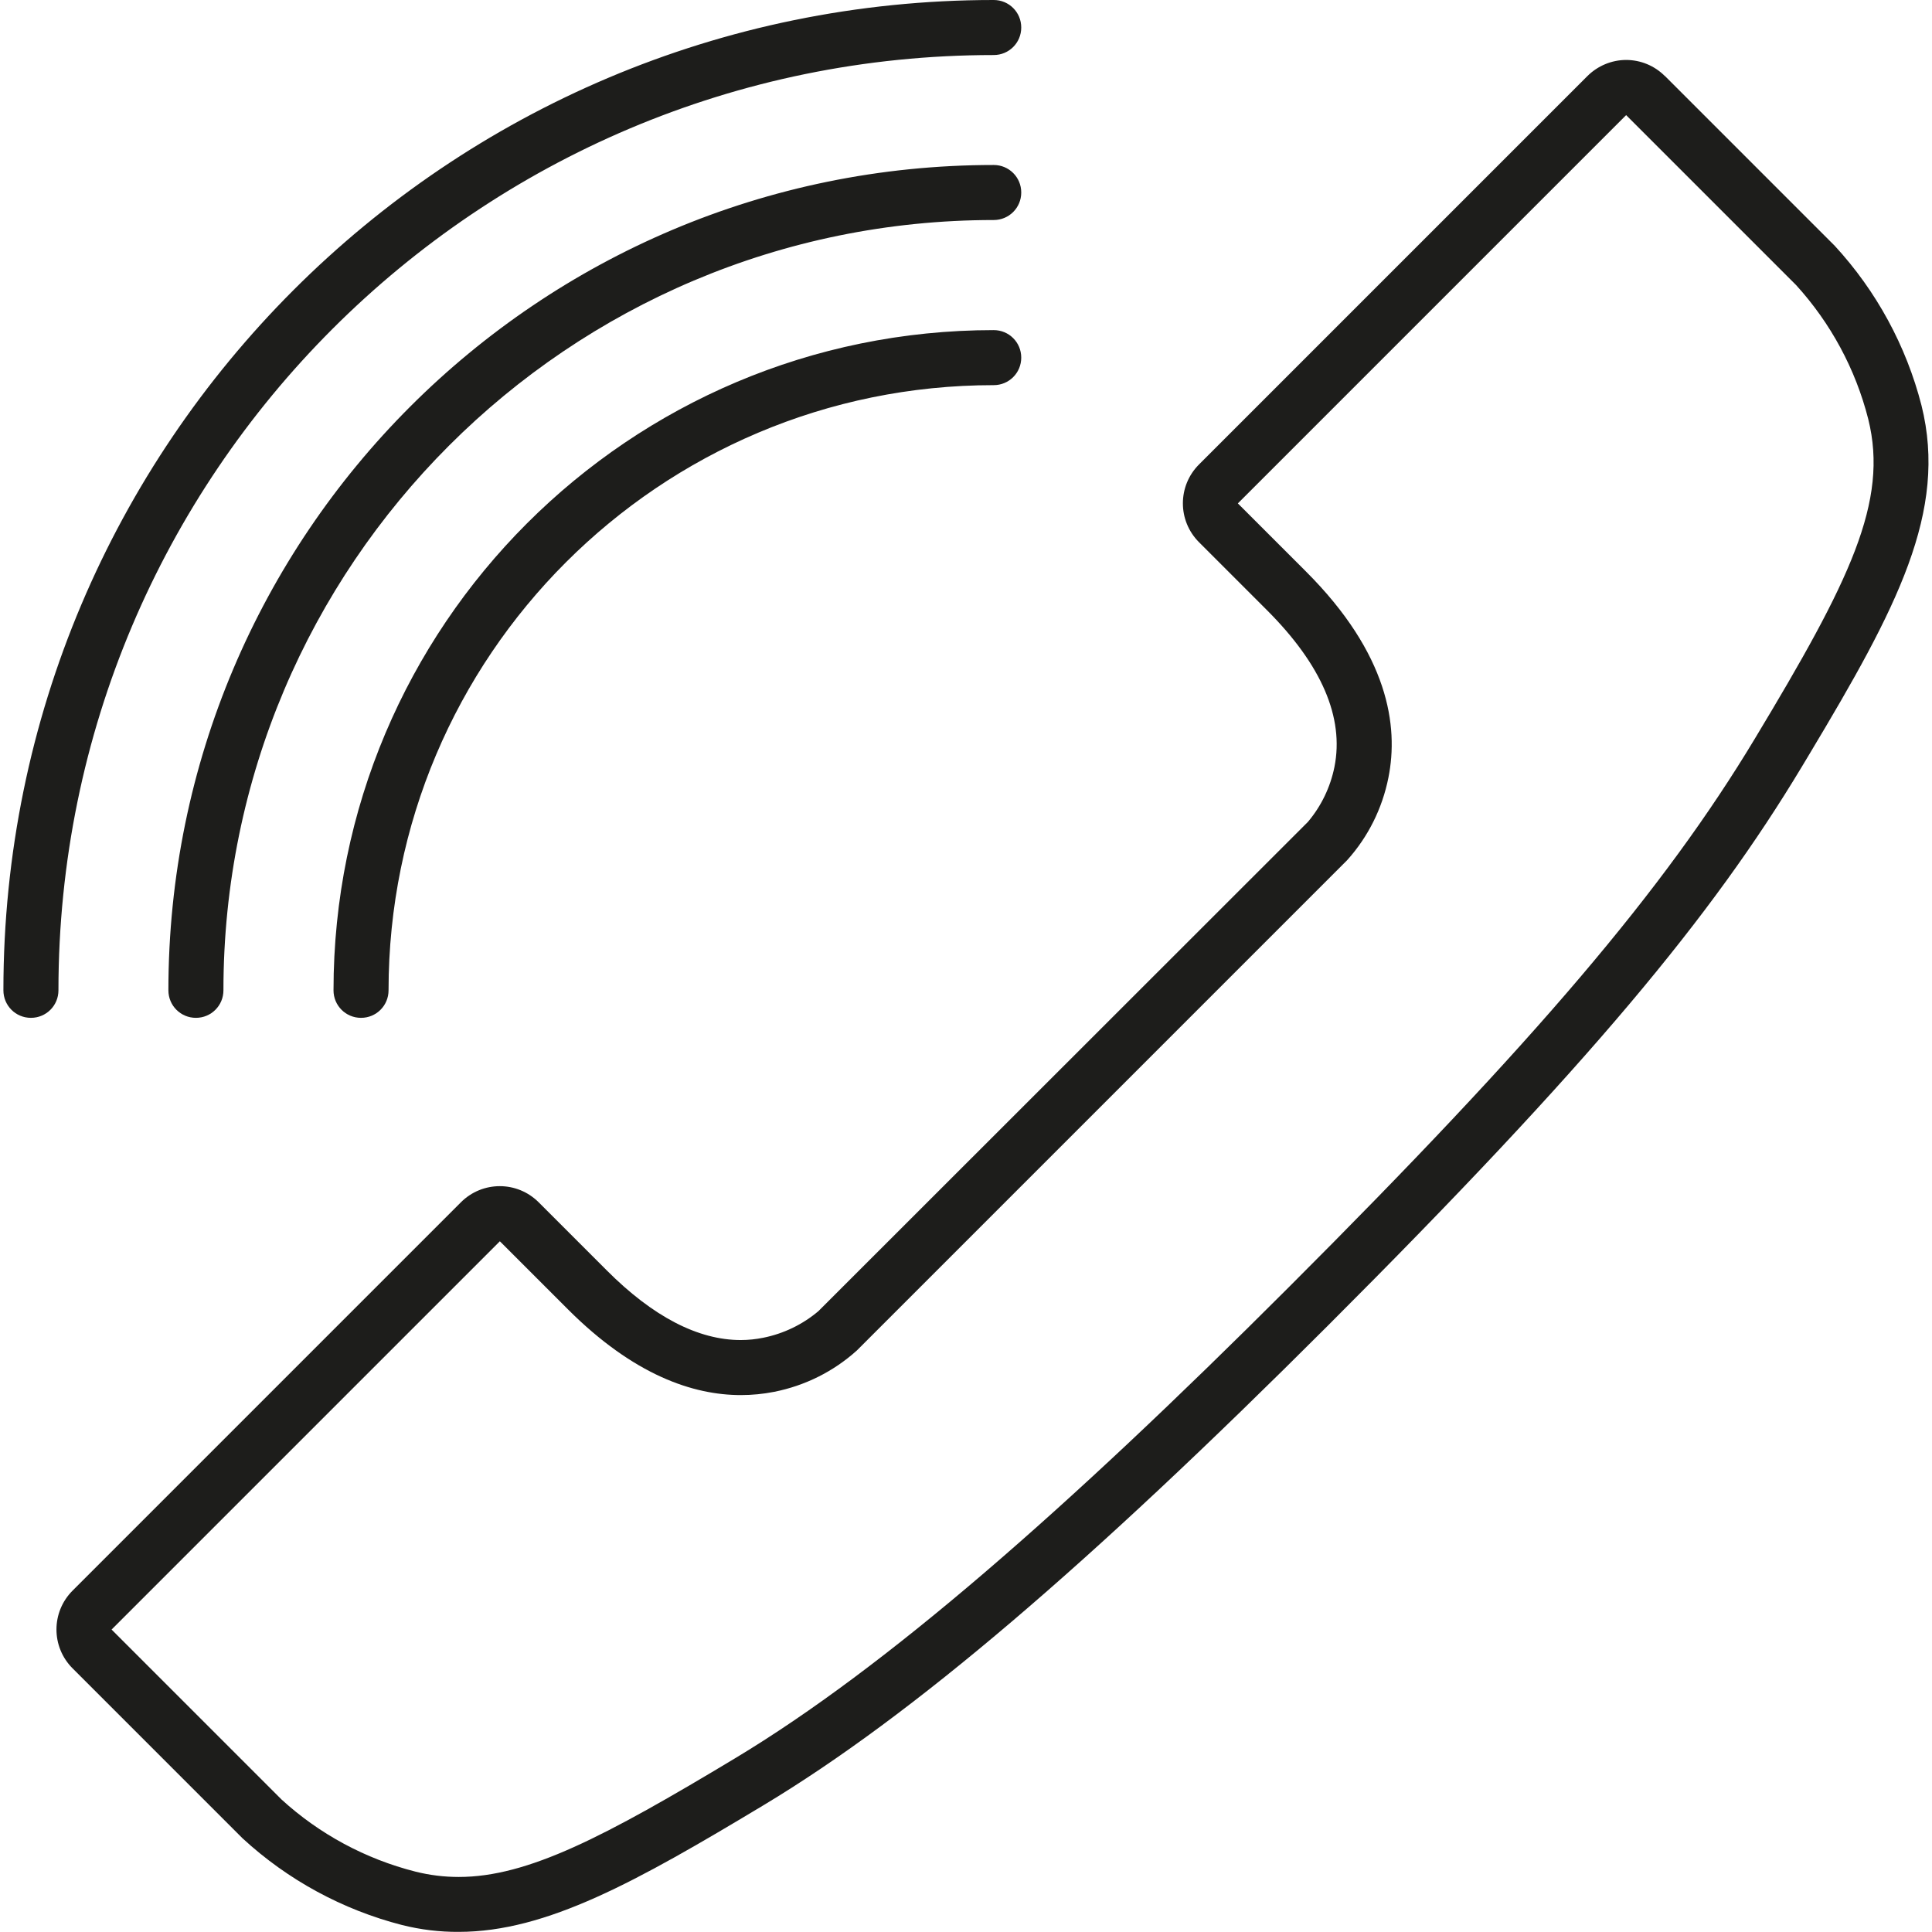 <?xml version="1.0" encoding="UTF-8"?><svg xmlns="http://www.w3.org/2000/svg" id="Layer_268dd4ced33a38" data-name="Layer 2" viewBox="0 0 141.31 141.81" aria-hidden="true" width="141px" height="141px">
  <defs><linearGradient class="cerosgradient" data-cerosgradient="true" id="CerosGradient_id67e41779c" gradientUnits="userSpaceOnUse" x1="50%" y1="100%" x2="50%" y2="0%"><stop offset="0%" stop-color="#d1d1d1"/><stop offset="100%" stop-color="#d1d1d1"/></linearGradient><linearGradient/>
    <style>
      .cls-1-68dd4ced33a38{
        fill: #1d1d1b;
        fill-rule: evenodd;
      }
    </style>
  </defs>
  <g id="Layer_1-268dd4ced33a38" data-name="Layer 1">
    <path class="cls-1-68dd4ced33a38" d="M90.61,36.95l28.5-28.5,12.47,12.47c2.55,2.8,4.37,6.18,5.3,9.84,1.51,6.06-1.34,11.87-8.33,23.47-6.65,11.05-16.03,22.09-34.21,40.26-16.39,16.39-29.57,27.91-40.62,34.56-9.59,5.77-15.22,8.72-20.3,8.72-1.07,0-2.13-.13-3.17-.39-3.67-.93-7.05-2.75-9.84-5.3l-12.47-12.47,28.5-28.5,4.99,4.99c4.85,4.85,9.21,6.3,12.7,6.3.82,0,1.64-.08,2.45-.24,2.26-.45,4.35-1.49,6.06-3.03l35.99-35.99c1.54-1.71,2.58-3.8,3.03-6.06.76-3.79,0-9.09-6.06-15.14l-4.99-4.99ZM121.95,5.58c-.76-.76-1.78-1.18-2.85-1.18h.02c-1.07,0-2.1.43-2.86,1.19l-28.5,28.5c-1.58,1.58-1.58,4.13,0,5.71l4.99,4.99c4.01,4.01,5.67,7.88,4.95,11.5-.3,1.49-.97,2.88-1.95,4.04l-35.93,35.91c-1.16.98-2.55,1.65-4.04,1.95-.54.11-1.1.17-1.66.17-3.13,0-6.45-1.72-9.84-5.12l-4.99-4.99c-1.58-1.58-4.13-1.58-5.71,0l-28.5,28.5c-1.58,1.58-1.58,4.13,0,5.71l12.47,12.47c3.32,3.06,7.35,5.25,11.72,6.37,1.36.34,2.75.51,4.15.5,6.45,0,13.05-3.69,22.38-9.3,10.97-6.6,23.88-17.67,41.39-35.17,19.29-19.28,28.21-30.07,34.81-41.04l.6-1c6.39-10.66,10.13-17.75,8.19-25.53-1.12-4.37-3.31-8.4-6.37-11.72l-12.47-12.47ZM28.27,72.69c0-24.53,19.89-44.42,44.42-44.42,1.12,0,2.02-.9,2.02-2.02s-.9-2.02-2.02-2.02c-26.77,0-48.46,21.7-48.46,48.46,0,1.12.9,2.02,2.02,2.02s2.02-.9,2.02-2.02ZM16.15,72.69c0-31.23,25.31-56.54,56.54-56.54,1.12,0,2.02-.9,2.02-2.02s-.9-2.02-2.02-2.02c-33.46,0-60.58,27.12-60.58,60.58,0,1.12.9,2.02,2.02,2.02s2.02-.9,2.02-2.02ZM72.69,4.04C34.78,4.04,4.04,34.78,4.04,72.69c0,1.12-.9,2.02-2.02,2.02s-2.02-.9-2.02-2.02C0,32.55,32.55,0,72.69,0c1.12,0,2.02.9,2.02,2.02s-.9,2.02-2.02,2.02Z"/>
  </g>
</svg>